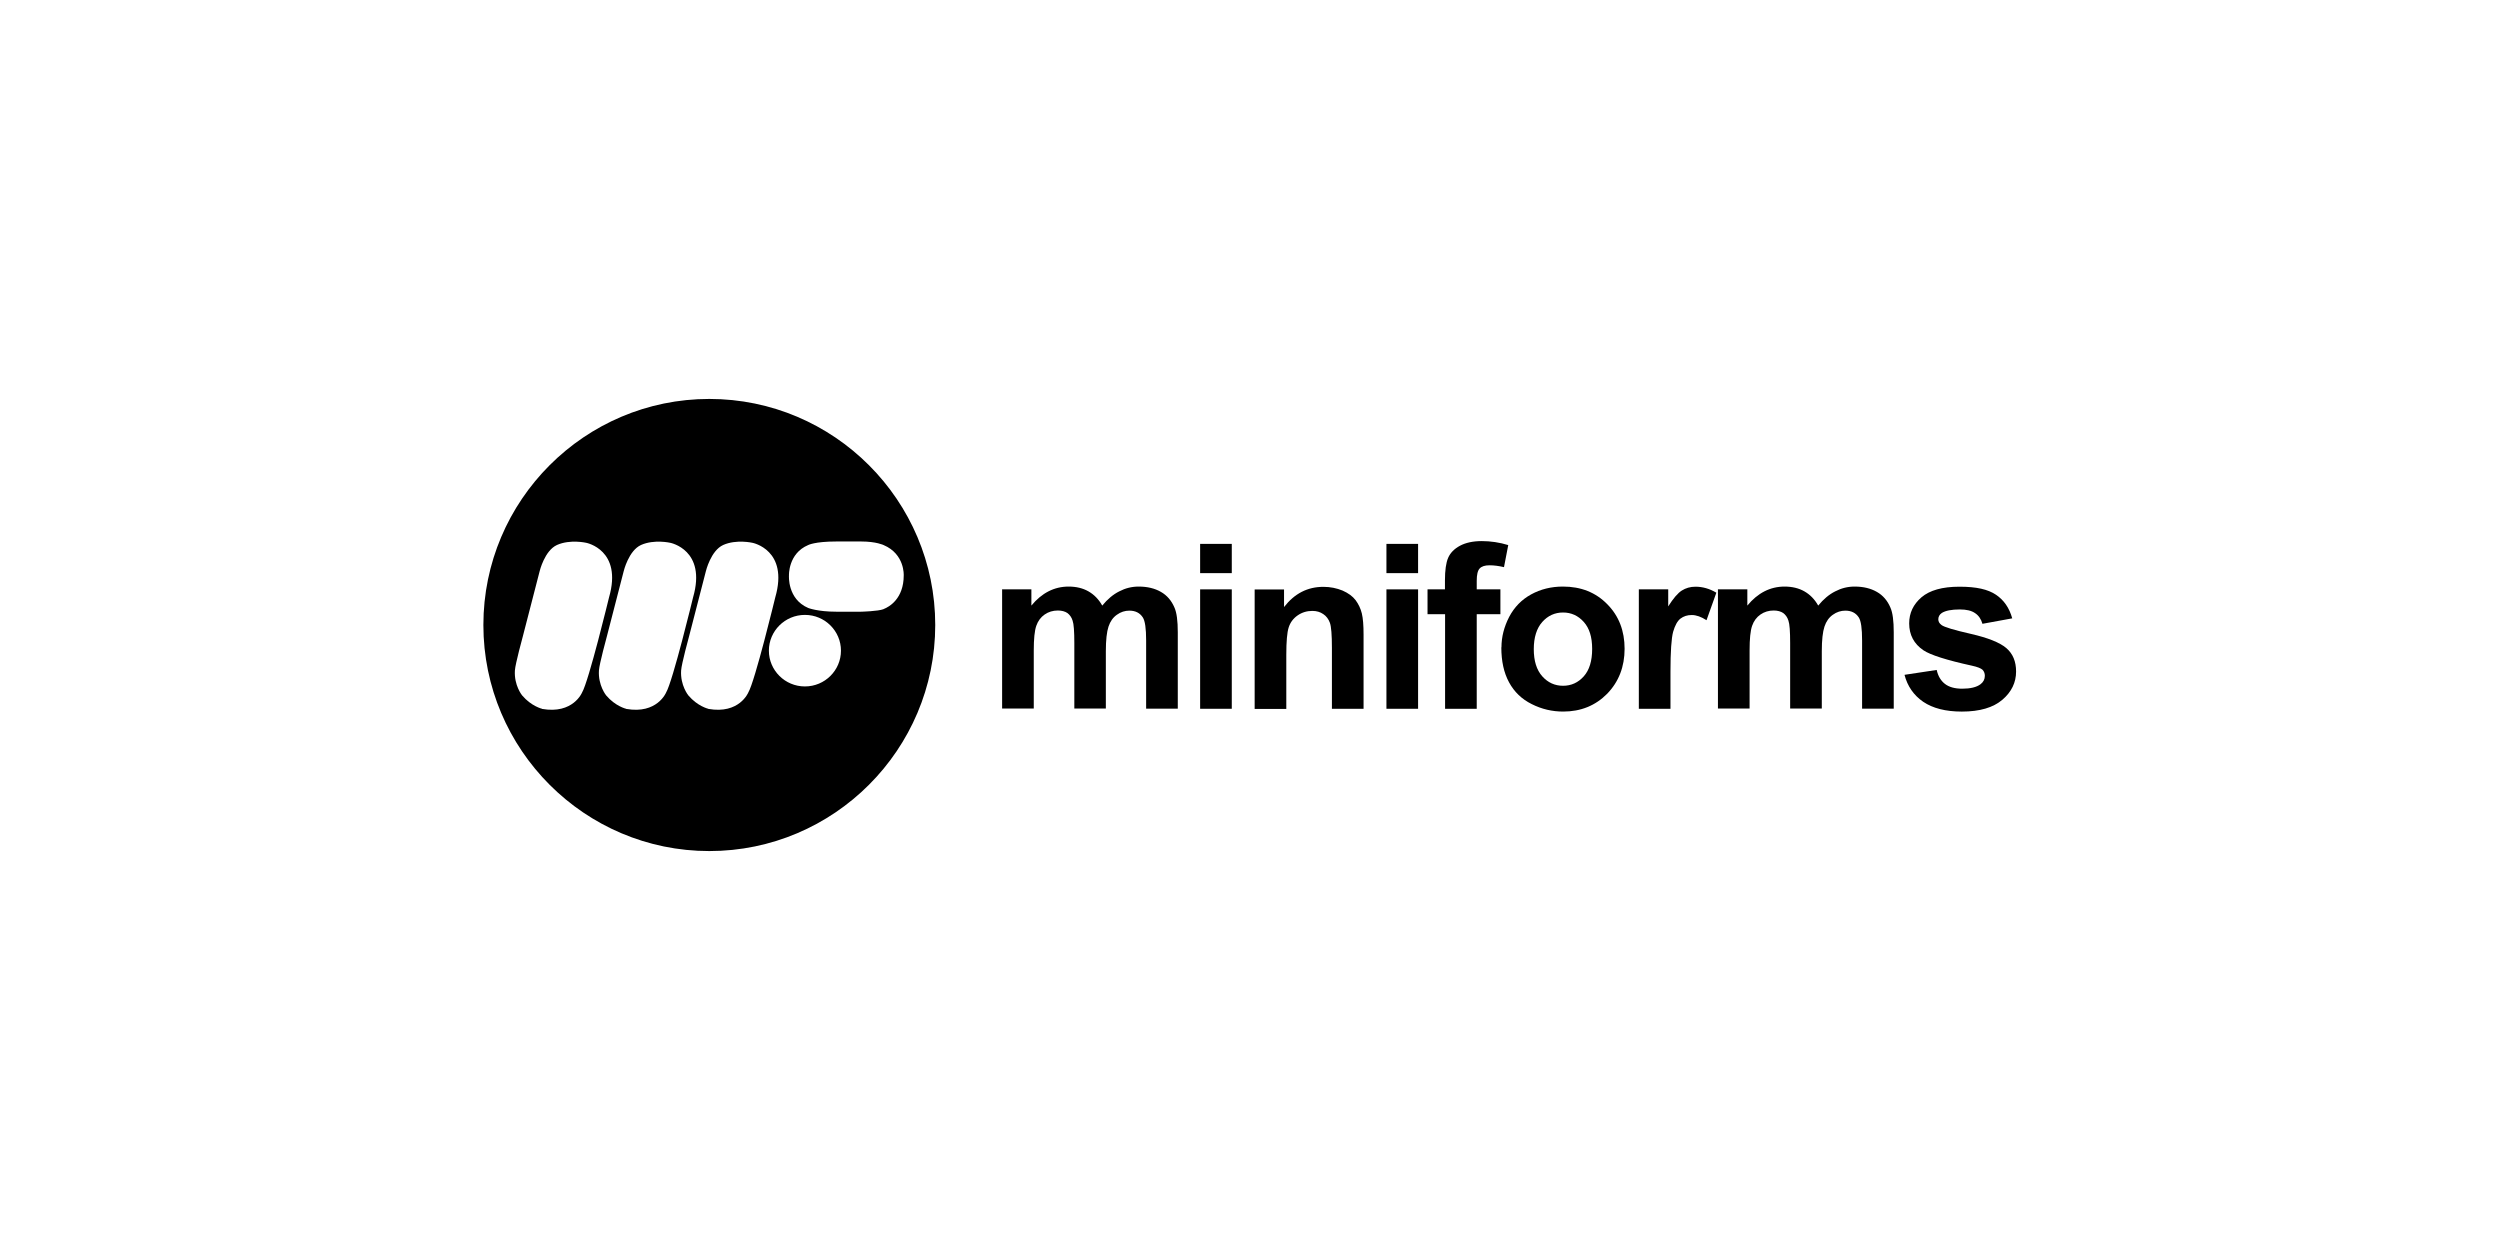 <?xml version="1.0" encoding="UTF-8"?>
<svg id="Layer_1" data-name="Layer 1" xmlns="http://www.w3.org/2000/svg" viewBox="0 0 188 94">
  <defs>
    <style>
      .cls-1 {
        fill: none;
      }
    </style>
  </defs>
  <rect class="cls-1" width="188" height="94"/>
  <g>
    <g>
      <path d="M53.34,30c-9.37,0-16.99,7.63-16.99,17s7.62,17,16.99,17,16.99-7.63,16.99-17-7.62-17-16.99-17M40.76,53.3s-.81-.19-1.5-1.01c0,0-.61-.75-.54-1.87.03-.5.59-2.54.59-2.54l1.27-4.92s.37-1.56,1.31-1.98c.99-.44,2.2-.16,2.2-.16,0,0,2.74.53,1.71,4.1,0,0-1.53,6.33-2.03,7.16,0,0-.67,1.64-3.01,1.23M47.08,53.3s-.81-.19-1.5-1.01c0,0-.61-.75-.54-1.87.03-.5.59-2.54.59-2.54l1.27-4.92s.37-1.56,1.31-1.98c.99-.44,2.2-.16,2.2-.16,0,0,2.74.53,1.71,4.1,0,0-1.53,6.33-2.03,7.16,0,0-.67,1.64-3,1.23M53.26,53.3s-.81-.19-1.5-1.01c0,0-.61-.75-.54-1.87.03-.5.59-2.54.59-2.54l1.27-4.92s.37-1.56,1.31-1.98c.99-.44,2.2-.16,2.2-.16,0,0,2.74.53,1.71,4.1,0,0-1.53,6.33-2.03,7.16,0,0-.67,1.64-3,1.23M60.53,51.62c-1.5,0-2.71-1.21-2.71-2.69s1.21-2.69,2.71-2.69,2.71,1.21,2.71,2.69-1.21,2.69-2.71,2.69M66.44,45.81c-.42.16-1.68.19-1.68.19h-1.88c-1.4,0-2.1-.28-2.1-.28-1.58-.67-1.45-2.44-1.45-2.44,0,0-.07-1.65,1.44-2.29,0,0,.49-.27,2.11-.27h1.89c1.13,0,1.68.27,1.68.27,1.6.68,1.51,2.28,1.51,2.28,0,1.75-1.09,2.37-1.51,2.53"/>
      <path d="M75.37,44.32h2.19v1.22c.78-.95,1.72-1.43,2.8-1.43.57,0,1.07.12,1.49.36.42.24.77.59,1.04,1.07.39-.48.82-.84,1.28-1.07.46-.24.94-.36,1.46-.36.66,0,1.22.14,1.67.4.46.26.8.66,1.02,1.18.17.38.25,1,.25,1.86v5.74h-2.38v-5.13c0-.89-.08-1.47-.25-1.73-.22-.34-.56-.51-1.01-.51-.34,0-.65.1-.94.31-.29.2-.5.5-.63.89-.13.39-.2,1.01-.2,1.85v4.31h-2.37v-4.92c0-.87-.04-1.44-.13-1.69-.08-.26-.22-.44-.39-.57-.18-.12-.42-.19-.72-.19-.37,0-.7.1-.99.3-.29.2-.5.48-.63.85-.13.37-.19.99-.19,1.85v4.37h-2.38v-8.98Z"/>
    </g>
    <path d="M92.63,44.32h-2.38v8.98h2.38v-8.98ZM92.63,40.9h-2.38v2.2h2.38v-2.2Z"/>
    <path d="M102.54,53.3h-2.38v-4.58c0-.97-.05-1.6-.15-1.88-.1-.28-.27-.51-.5-.66-.23-.16-.5-.24-.82-.24-.41,0-.78.11-1.11.34-.33.23-.55.53-.67.9-.12.37-.18,1.06-.18,2.06v4.07h-2.38v-8.98h2.21v1.32c.79-1.02,1.77-1.52,2.96-1.52.52,0,1,.1,1.44.28.43.19.76.43.98.72.22.3.38.63.47,1,.09.37.13.9.13,1.59v5.58Z"/>
    <path d="M106.64,44.32h-2.38v8.98h2.38v-8.98ZM106.64,40.9h-2.38v2.2h2.38v-2.2Z"/>
    <g>
      <path d="M107.34,44.32h1.32v-.68c0-.75.08-1.32.24-1.69.16-.37.46-.68.89-.91.43-.23.98-.35,1.64-.35s1.34.1,1.99.3l-.32,1.66c-.38-.09-.74-.14-1.09-.14s-.59.08-.74.24c-.15.16-.22.47-.22.93v.64h1.78v1.87h-1.78v7.11h-2.38v-7.11h-1.32v-1.87Z"/>
      <path d="M115.34,48.81c0,.89.21,1.57.64,2.05.42.47.94.71,1.56.71s1.14-.24,1.56-.71c.42-.47.63-1.16.63-2.06s-.21-1.56-.63-2.03c-.42-.47-.94-.71-1.56-.71s-1.14.24-1.56.71c-.42.47-.64,1.16-.64,2.05M112.91,48.68c0-.79.2-1.55.58-2.29.39-.74.94-1.3,1.65-1.69.71-.39,1.51-.59,2.39-.59,1.36,0,2.47.44,3.34,1.33.87.88,1.3,2,1.3,3.35s-.44,2.48-1.31,3.38c-.88.89-1.98,1.34-3.31,1.34-.82,0-1.61-.18-2.36-.56-.75-.37-1.32-.92-1.71-1.64-.39-.72-.58-1.59-.58-2.63"/>
      <path d="M125.62,53.3h-2.38v-8.98h2.21v1.28c.38-.6.72-1,1.02-1.19.3-.19.64-.29,1.03-.29.54,0,1.06.15,1.57.45l-.74,2.07c-.4-.26-.77-.39-1.11-.39s-.61.09-.85.27c-.23.18-.41.51-.55.99-.13.48-.2,1.48-.2,3.01v2.77Z"/>
      <path d="M129.21,44.32h2.19v1.22c.78-.95,1.72-1.43,2.8-1.43.57,0,1.07.12,1.49.36.42.24.77.59,1.04,1.07.39-.48.82-.84,1.28-1.07.46-.24.94-.36,1.46-.36.66,0,1.22.14,1.67.4.46.26.8.66,1.02,1.18.17.38.25,1,.25,1.86v5.74h-2.38v-5.13c0-.89-.08-1.47-.25-1.73-.22-.34-.56-.51-1.01-.51-.33,0-.65.1-.94.31-.29.2-.5.5-.63.89-.13.39-.2,1.01-.2,1.85v4.31h-2.38v-4.92c0-.87-.04-1.44-.13-1.69-.08-.26-.22-.44-.39-.57-.18-.12-.42-.19-.72-.19-.37,0-.7.1-.99.3-.29.2-.5.48-.63.85-.13.37-.19.99-.19,1.85v4.37h-2.38v-8.98Z"/>
      <path d="M143.26,50.74l2.38-.36c.1.46.31.81.62,1.05.31.24.74.36,1.3.36.61,0,1.08-.11,1.38-.34.21-.16.32-.37.32-.63,0-.18-.06-.33-.17-.45-.12-.11-.38-.22-.8-.31-1.92-.42-3.13-.81-3.65-1.16-.71-.48-1.07-1.16-1.07-2.02,0-.78.31-1.43.92-1.96.62-.53,1.57-.8,2.86-.8s2.14.2,2.74.6c.6.4,1.01.99,1.23,1.78l-2.24.41c-.1-.35-.28-.62-.55-.8-.27-.19-.65-.28-1.15-.28-.63,0-1.07.09-1.35.26-.18.12-.27.29-.27.48,0,.17.08.31.24.43.21.16.95.38,2.22.67,1.26.29,2.15.64,2.65,1.06.5.43.74,1.01.74,1.77,0,.82-.34,1.53-1.03,2.12-.69.59-1.7.89-3.05.89-1.22,0-2.19-.25-2.91-.74-.71-.49-1.18-1.17-1.4-2.02"/>
    </g>
  </g>
</svg>